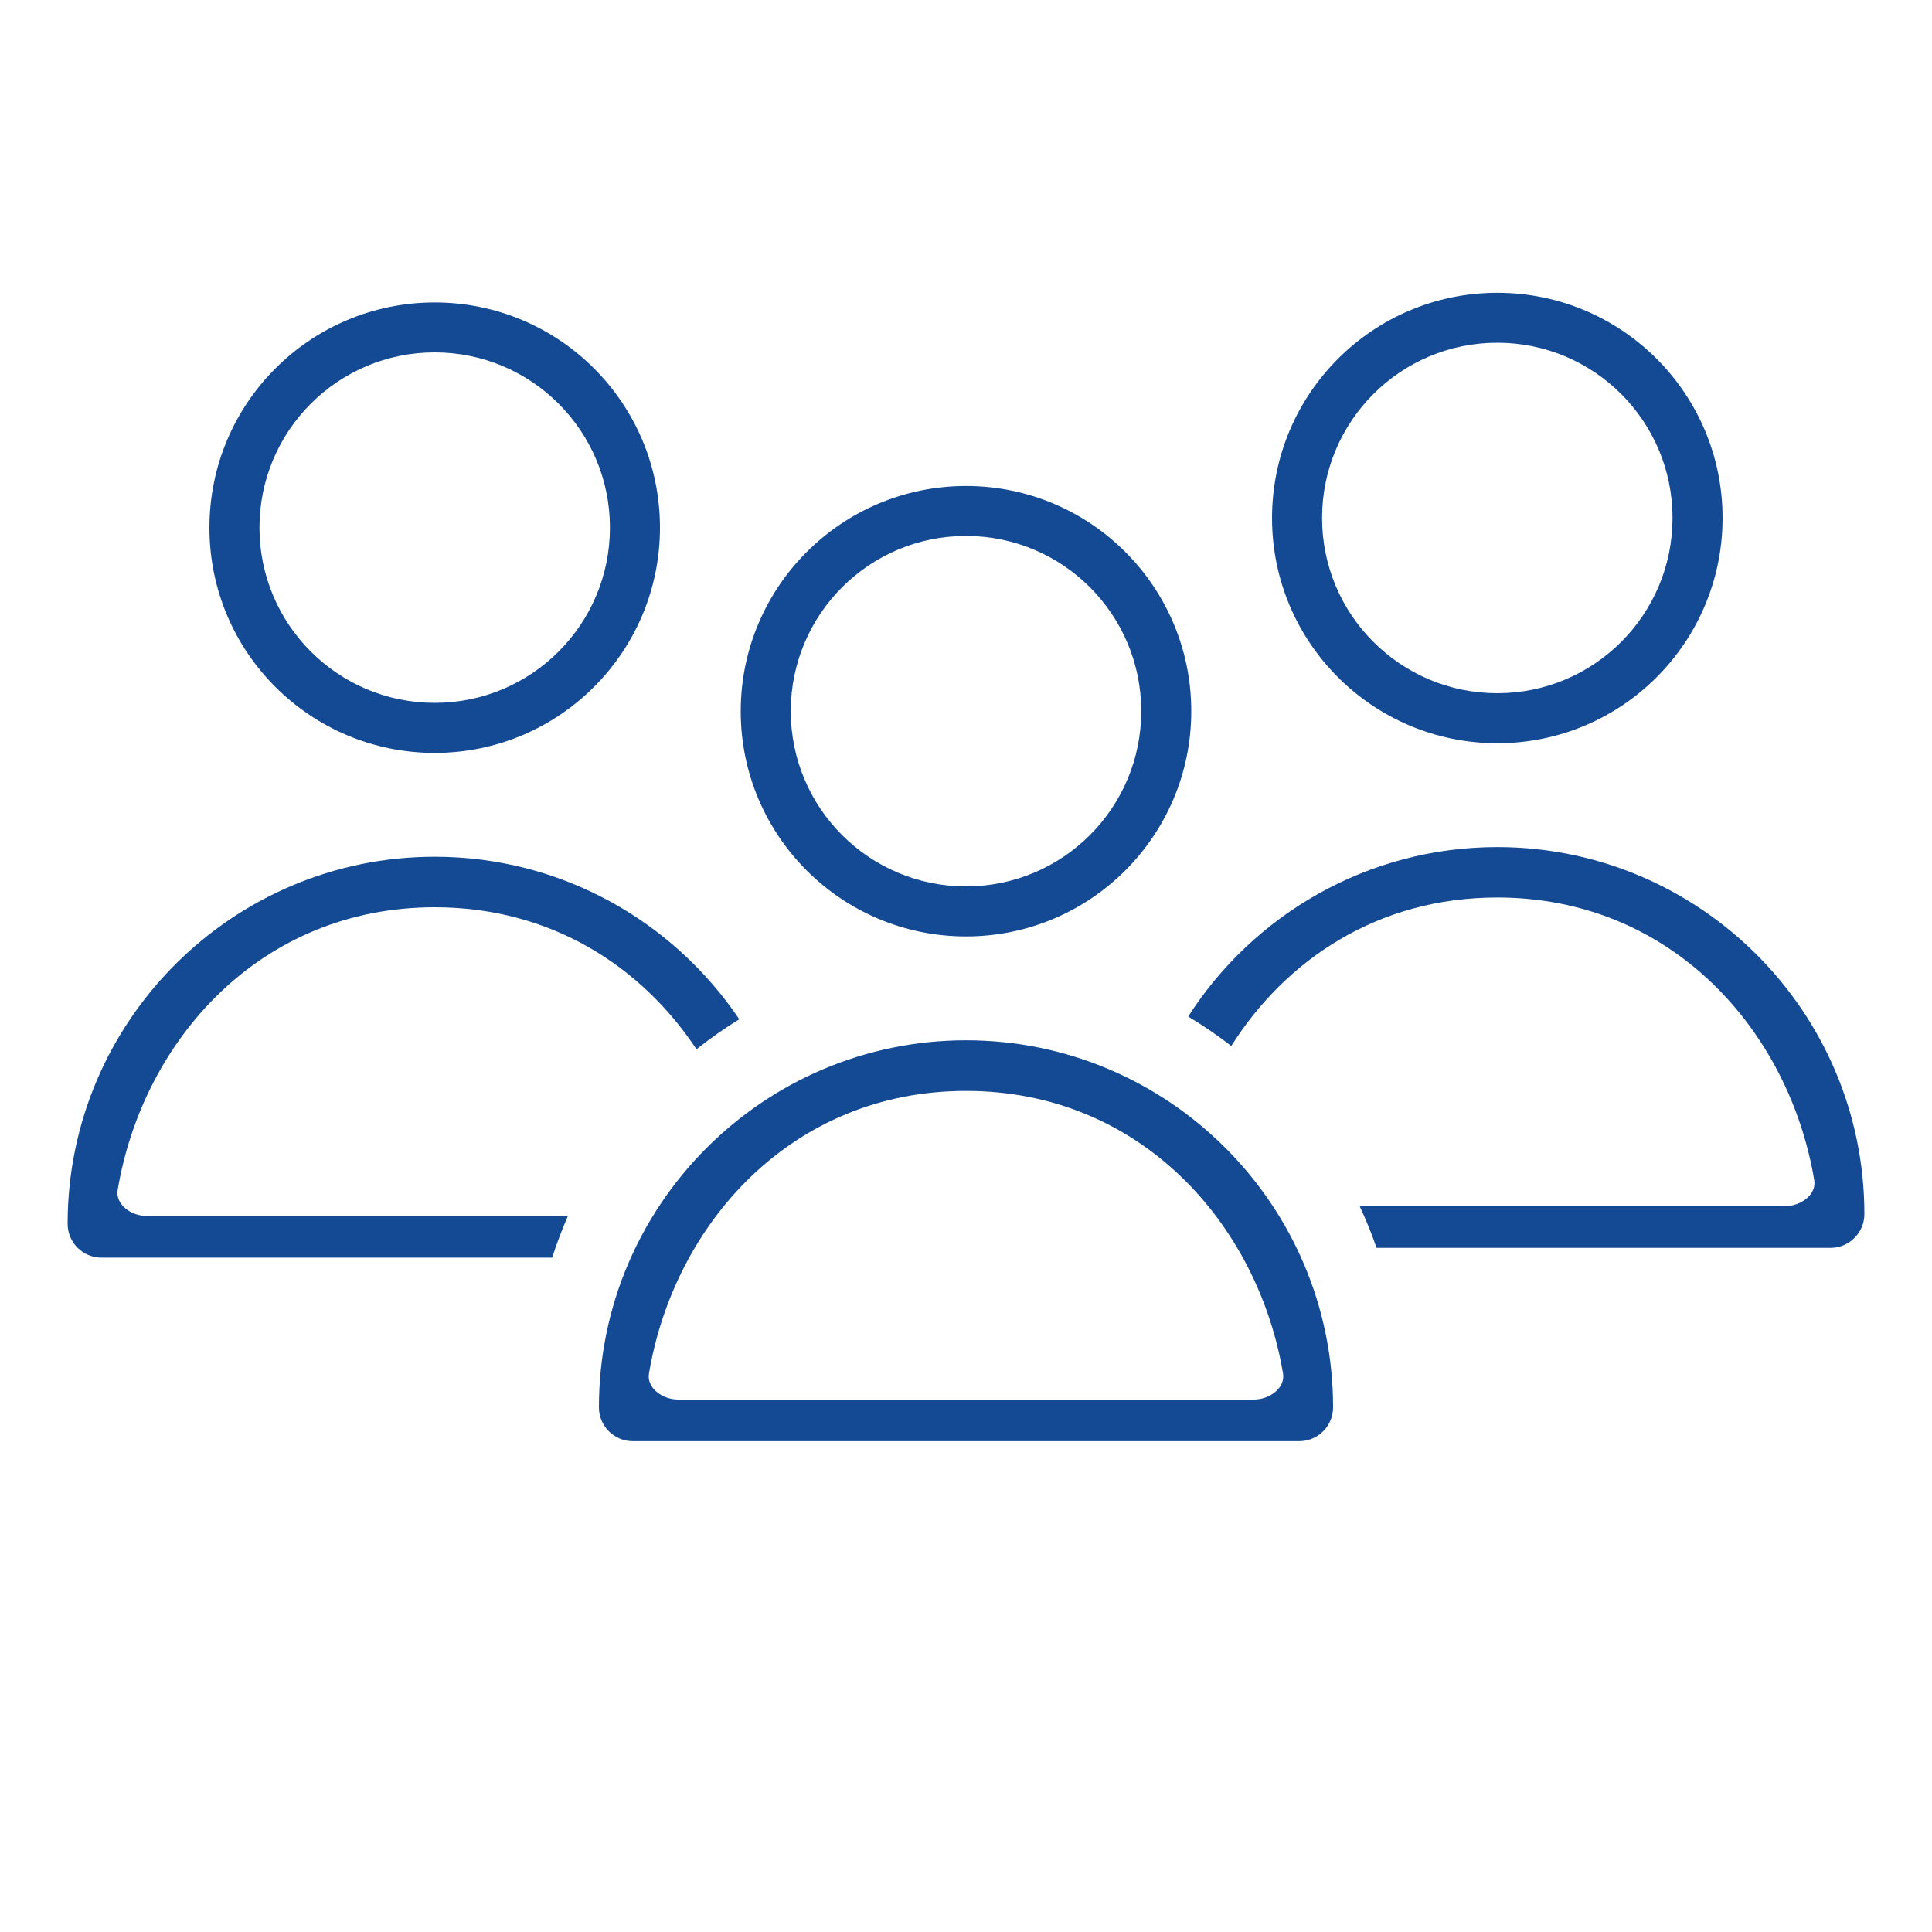 <?xml version="1.0" encoding="utf-8"?>
<!-- Generator: Adobe Illustrator 23.0.2, SVG Export Plug-In . SVG Version: 6.00 Build 0)  -->
<svg version="1.1" id="Layer_1" xmlns="http://www.w3.org/2000/svg" xmlns:xlink="http://www.w3.org/1999/xlink" x="0px" y="0px"
	 viewBox="0 0 200 200" style="enable-background:new 0 0 200 200;" xml:space="preserve">
<style type="text/css">
	.st0{fill:#144A94;}
</style>
<g>
	<path class="st0" d="M100,107.69c-20.95,0-38,17.05-38,38c0,1.93,1.57,3.5,3.5,3.5h69c1.93,0,3.5-1.57,3.5-3.5
		C138,124.74,120.95,107.69,100,107.69z M129.8,144.88H70.2c-1.67,0-3.27-1.23-3.02-2.69c2.59-15.44,14.72-29.26,32.82-29.26
		c18.1,0,30.23,13.82,32.82,29.26C133.06,143.65,131.47,144.88,129.8,144.88z"/>
	<path class="st0" d="M100,50.31c-12.88,0-23.32,10.44-23.32,23.32S87.12,96.94,100,96.94s23.32-10.44,23.32-23.32
		S112.88,50.31,100,50.31z M100,91.76c-10.02,0-18.14-8.12-18.14-18.14c0-10.02,8.12-18.14,18.14-18.14s18.14,8.12,18.14,18.14
		C118.14,83.64,110.02,91.76,100,91.76z"/>
</g>
<g>
	<path class="st0" d="M155,30.31c-12.88,0-23.32,10.44-23.32,23.32S142.12,76.94,155,76.94s23.32-10.44,23.32-23.32
		S167.88,30.31,155,30.31z M155,71.76c-10.02,0-18.14-8.12-18.14-18.14c0-10.02,8.12-18.14,18.14-18.14s18.14,8.12,18.14,18.14
		C173.14,63.64,165.02,71.76,155,71.76z"/>
	<g>
		<path class="st0" d="M155,87.69c-13.42,0-25.24,7-32,17.54c1.55,0.93,3.04,1.95,4.46,3.05c5.66-8.96,15.21-15.37,27.53-15.37
			c18.1,0,30.23,13.82,32.82,29.26c0.25,1.47-1.35,2.69-3.02,2.69h-44.04c0.66,1.4,1.24,2.84,1.75,4.32h47c1.93,0,3.5-1.57,3.5-3.5
			C193,104.74,175.95,87.69,155,87.69z"/>
	</g>
</g>
<g>
	<path class="st0" d="M45,31.31c-12.88,0-23.32,10.44-23.32,23.32S32.12,77.94,45,77.94S68.32,67.5,68.32,54.62
		S57.88,31.31,45,31.31z M45,72.76c-10.02,0-18.14-8.12-18.14-18.14c0-10.02,8.12-18.14,18.14-18.14s18.14,8.12,18.14,18.14
		C63.14,64.64,55.02,72.76,45,72.76z"/>
	<g>
		<path class="st0" d="M58.79,125.88H15.2c-1.67,0-3.27-1.23-3.02-2.69C14.77,107.74,26.9,93.92,45,93.92
			c12.01,0,21.39,6.09,27.1,14.7c1.41-1.12,2.89-2.16,4.43-3.11C69.7,95.38,58.12,88.69,45,88.69c-20.95,0-38,17.05-38,38
			c0,1.93,1.57,3.5,3.5,3.5h46.66C57.63,128.72,58.18,127.28,58.79,125.88z"/>
	</g>
</g>
</svg>
